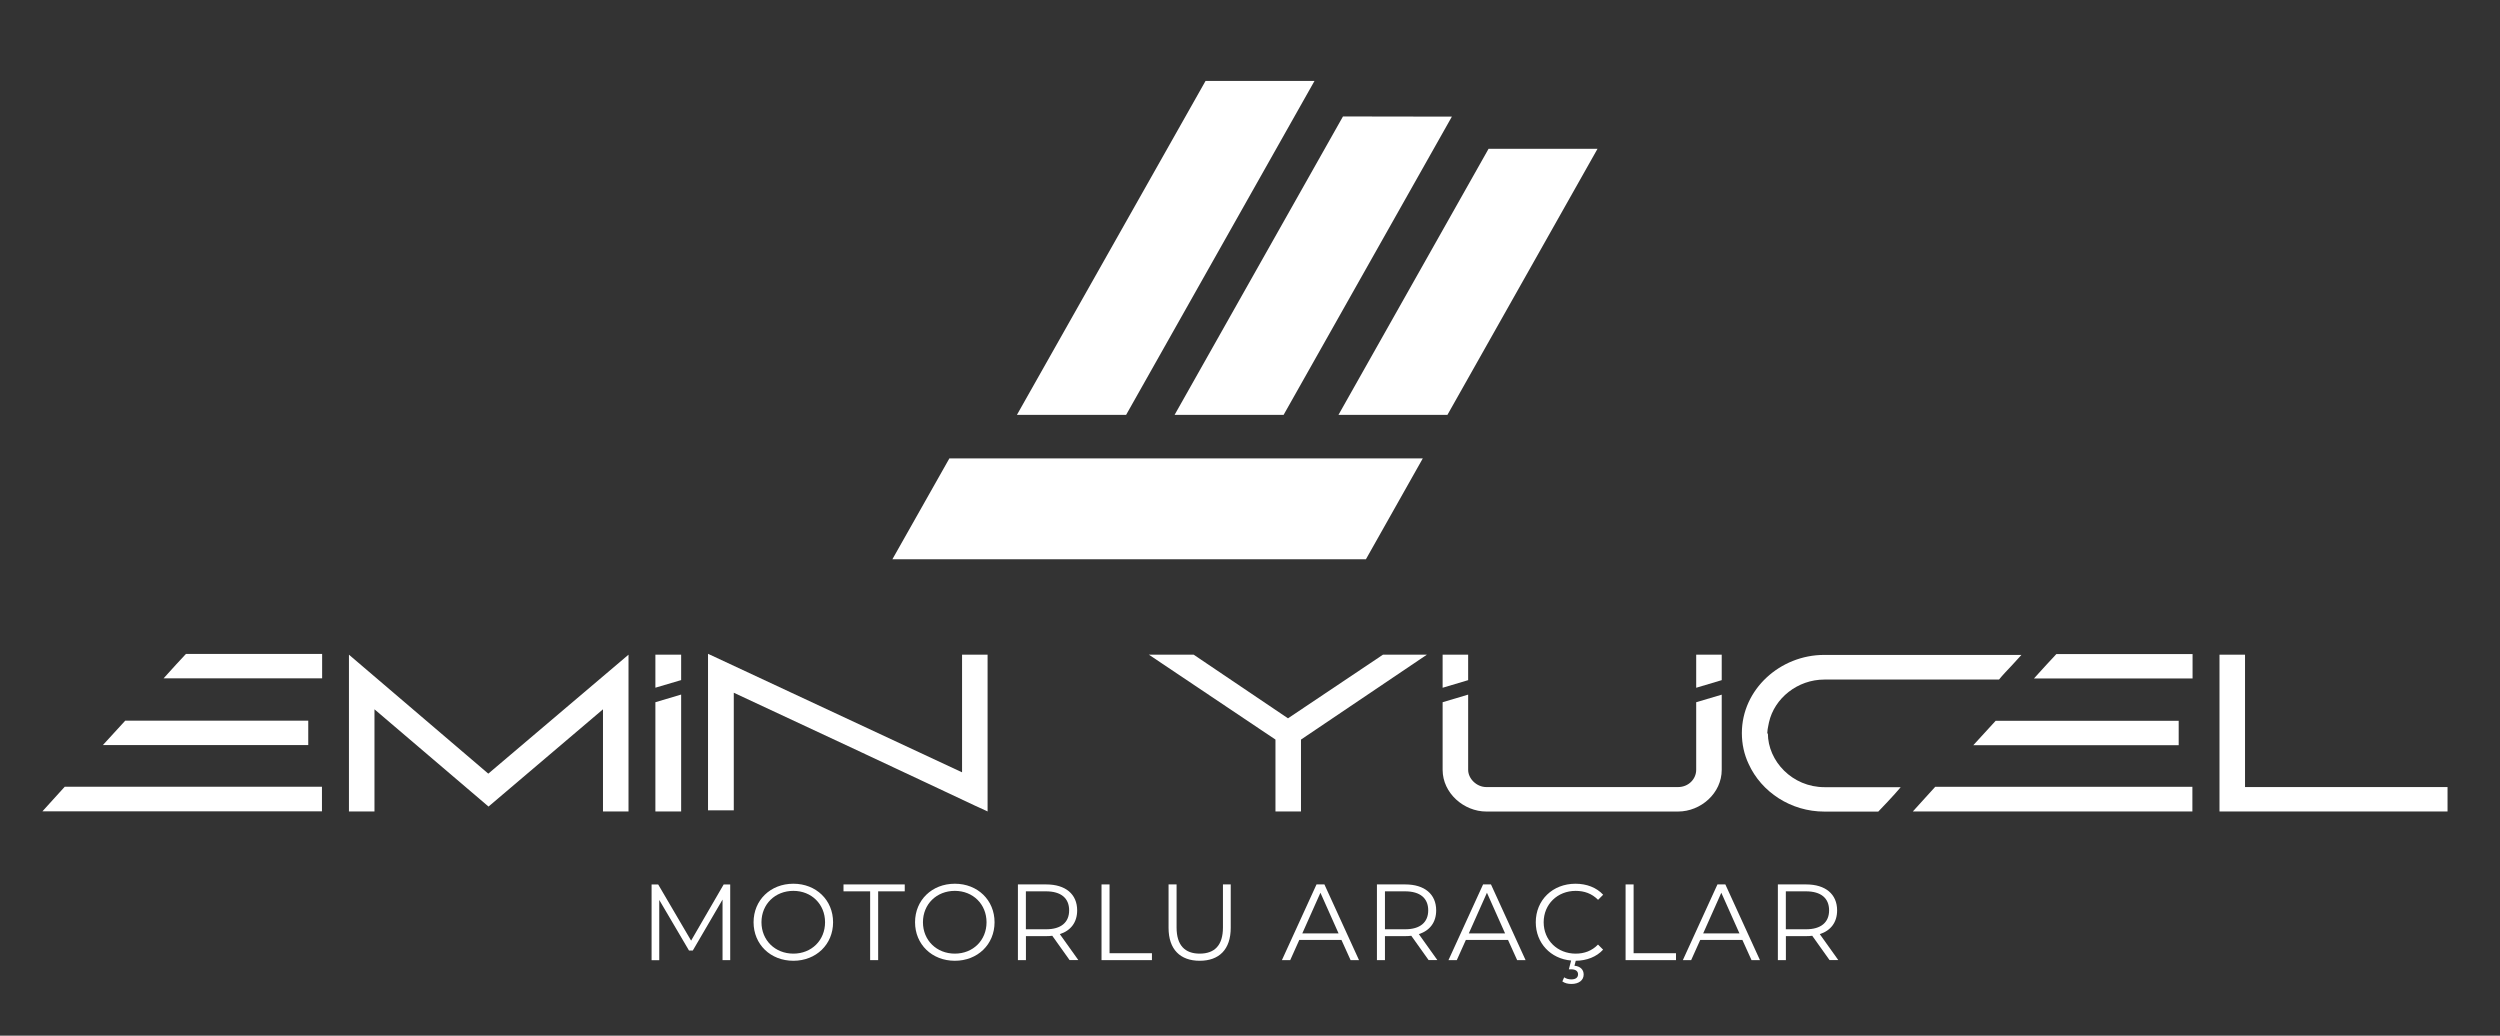 <?xml version="1.0" encoding="utf-8"?>
<!-- Generator: Adobe Illustrator 28.1.0, SVG Export Plug-In . SVG Version: 6.00 Build 0)  -->
<svg version="1.1" id="katman_1" xmlns="http://www.w3.org/2000/svg" xmlns:xlink="http://www.w3.org/1999/xlink" x="0px" y="0px"
	 viewBox="0 0 427 176.89" style="enable-background:new 0 0 427 176.89;" xml:space="preserve">
<rect x="0" y="0" width="427" height="176.89" fill="#333333" stroke="none"/>
<style type="text/css">
	.st0{fill:#FFFFFF;}
</style>
<g>
	<path class="st0" d="M212.64,28.33"/>
	<g>
		<polygon class="st0" points="224.52,13.82 192.34,70.86 173.69,70.86 205.91,13.82 		"/>
		<polygon class="st0" points="247.98,19.92 219.24,70.86 200.62,70.86 229.38,19.89 		"/>
		<polygon class="st0" points="272.86,25.41 247.22,70.86 228.61,70.86 254.25,25.41 		"/>
		<polygon class="st0" points="243.01,78.3 233.3,95.52 152.42,95.52 162.15,78.3 		"/>
	</g>
	<g>
		<g>
			<path class="st0" d="M59.6,111.82l23.8,20.32l23.95-20.32v26.78h-4.36v-17.45l-19.55,16.61l-19.48-16.61v17.45H59.6V111.82z"/>
			<path class="st0" d="M120.93,111.67l43.39,20.24v-20.09h4.36v26.78l-0.15-0.08c-0.96-0.38-6.73-3.21-43.2-20.2v20.09h-4.4V111.67
				z"/>
			<path class="st0" d="M196.23,111.82h7.65l16.11,10.87l16.22-10.87h7.5l-21.5,14.5v12.28h-4.36v-12.28L196.23,111.82z"/>
			<path class="st0" d="M297.51,125.21c0-7.5,6.58-13.35,14.04-13.35h33.71l-1.57,1.72c-0.88,0.92-1.8,1.91-2.26,2.49h-29.84
				c-4.55,0-8.53,3.18-9.45,7.31l-0.11,0.54c-0.11,0.42-0.15,0.84-0.19,1.42l0.11-0.11c0,4.78,4.17,9.22,9.68,9.22h13.01
				c-1.03,1.26-3.71,4.06-3.83,4.17h-9.22c-5.7,0-10.75-3.33-12.93-8.15C297.9,128.85,297.51,127.09,297.51,125.21z"/>
			<g>
				<polygon class="st0" points="330.53,134.39 374.46,134.39 374.46,138.6 326.71,138.6 				"/>
				<polygon class="st0" points="337.04,127.28 340.86,123.11 372.12,123.11 372.12,127.28 				"/>
				<path class="st0" d="M351.23,111.71h23.26v4.17h-27.09C349.05,114.08,350.35,112.62,351.23,111.71z"/>
			</g>
			<path class="st0" d="M418.04,134.43v4.17h-38.95v-26.78h4.36v22.61H418.04z"/>
			<g>
				<polygon class="st0" points="116.34,116.16 116.34,111.82 111.94,111.82 111.94,117.46 				"/>
				<polygon class="st0" points="111.94,119.94 111.94,138.6 116.34,138.6 116.34,118.63 				"/>
			</g>
			<g>
				<polygon class="st0" points="294.07,116.17 294.07,111.82 289.71,111.82 289.71,117.47 				"/>
				<path class="st0" d="M289.71,119.94v11.54c0,1.57-1.3,2.95-3.1,2.95h-32.75c-1.64,0-3.1-1.42-3.1-2.95v-12.84l-4.36,1.3v11.55
					c0,3.98,3.63,7.12,7.46,7.12h32.75c3.9,0,7.46-3.14,7.46-7.12v-12.84L289.71,119.94z"/>
				<polygon class="st0" points="250.76,116.17 250.76,111.82 246.4,111.82 246.4,117.47 				"/>
			</g>
			<g>
				<polygon class="st0" points="11.06,134.37 54.99,134.37 54.99,138.58 7.24,138.58 				"/>
				<polygon class="st0" points="17.57,127.26 21.39,123.09 52.65,123.09 52.65,127.26 				"/>
				<path class="st0" d="M31.76,111.69h23.26v4.17H27.94C29.58,114.06,30.88,112.6,31.76,111.69z"/>
			</g>
		</g>
		<g>
			<path class="st0" d="M124.72,151.06v12.93h-1.31v-10.34l-5.08,8.7h-0.65l-5.08-8.64v10.29h-1.31v-12.93h1.13l5.62,9.59l5.56-9.59
				H124.72z"/>
			<path class="st0" d="M128.71,157.52c0-3.77,2.88-6.58,6.8-6.58c3.88,0,6.78,2.79,6.78,6.58s-2.9,6.58-6.78,6.58
				C131.59,164.1,128.71,161.29,128.71,157.52z M140.92,157.52c0-3.08-2.31-5.36-5.41-5.36c-3.12,0-5.45,2.27-5.45,5.36
				c0,3.08,2.33,5.36,5.45,5.36C138.61,162.88,140.92,160.61,140.92,157.52z"/>
			<path class="st0" d="M148.61,152.24h-4.54v-1.18h10.46v1.18h-4.54v11.75h-1.37V152.24z"/>
			<path class="st0" d="M156.29,157.52c0-3.77,2.88-6.58,6.8-6.58c3.88,0,6.78,2.79,6.78,6.58s-2.9,6.58-6.78,6.58
				C159.17,164.1,156.29,161.29,156.29,157.52z M168.5,157.52c0-3.08-2.31-5.36-5.41-5.36c-3.12,0-5.45,2.27-5.45,5.36
				c0,3.08,2.33,5.36,5.45,5.36C166.19,162.88,168.5,160.61,168.5,157.52z"/>
			<path class="st0" d="M182.69,163.99l-2.96-4.16c-0.33,0.04-0.67,0.06-1.03,0.06h-3.47v4.1h-1.37v-12.93h4.84
				c3.29,0,5.28,1.66,5.28,4.43c0,2.03-1.07,3.45-2.96,4.06l3.16,4.43H182.69z M182.61,155.49c0-2.07-1.37-3.25-3.95-3.25h-3.44
				v6.48h3.44C181.25,158.73,182.61,157.52,182.61,155.49z"/>
			<path class="st0" d="M188.14,151.06h1.37v11.75h7.24v1.18h-8.61V151.06z"/>
			<path class="st0" d="M199.59,158.47v-7.41h1.37v7.35c0,3.07,1.44,4.47,3.95,4.47c2.53,0,3.97-1.4,3.97-4.47v-7.35h1.33v7.41
				c0,3.71-1.99,5.63-5.3,5.63C201.6,164.1,199.59,162.18,199.59,158.47z"/>
			<path class="st0" d="M229.12,160.54h-7.2l-1.55,3.45h-1.42l5.91-12.93h1.35l5.91,12.93h-1.44L229.12,160.54z M228.63,159.43
				l-3.1-6.95l-3.1,6.95H228.63z"/>
			<path class="st0" d="M244.01,163.99l-2.96-4.16c-0.33,0.04-0.67,0.06-1.03,0.06h-3.47v4.1h-1.37v-12.93h4.84
				c3.29,0,5.28,1.66,5.28,4.43c0,2.03-1.07,3.45-2.96,4.06l3.16,4.43H244.01z M243.94,155.49c0-2.07-1.37-3.25-3.95-3.25h-3.44
				v6.48h3.44C242.57,158.73,243.94,157.52,243.94,155.49z"/>
			<path class="st0" d="M257.57,160.54h-7.2l-1.55,3.45h-1.42l5.91-12.93h1.35l5.91,12.93h-1.44L257.57,160.54z M257.07,159.43
				l-3.1-6.95l-3.1,6.95H257.07z"/>
			<path class="st0" d="M272.94,161.33l0.87,0.87c-1.13,1.24-2.81,1.88-4.67,1.9l-0.22,0.85c1.02,0.09,1.57,0.68,1.57,1.5
				c0,1-0.85,1.61-2.09,1.61c-0.61,0-1.11-0.13-1.55-0.43l0.31-0.7c0.37,0.24,0.78,0.35,1.22,0.35c0.74,0,1.15-0.31,1.15-0.87
				c0-0.5-0.37-0.85-1.15-0.85h-0.42l0.39-1.5c-3.51-0.31-6.04-2.99-6.04-6.54c0-3.79,2.88-6.58,6.78-6.58
				c1.88,0,3.58,0.63,4.73,1.88l-0.87,0.87c-1.05-1.07-2.35-1.53-3.82-1.53c-3.12,0-5.47,2.29-5.47,5.36c0,3.07,2.35,5.36,5.47,5.36
				C270.59,162.88,271.89,162.42,272.94,161.33z"/>
			<path class="st0" d="M277.65,151.06h1.37v11.75h7.24v1.18h-8.61V151.06z"/>
			<path class="st0" d="M297.6,160.54h-7.2l-1.55,3.45h-1.42l5.91-12.93h1.35l5.91,12.93h-1.44L297.6,160.54z M297.1,159.43
				l-3.1-6.95l-3.1,6.95H297.1z"/>
			<path class="st0" d="M312.49,163.99l-2.96-4.16c-0.33,0.04-0.66,0.06-1.03,0.06h-3.47v4.1h-1.37v-12.93h4.84
				c3.29,0,5.28,1.66,5.28,4.43c0,2.03-1.07,3.45-2.96,4.06l3.16,4.43H312.49z M312.41,155.49c0-2.07-1.37-3.25-3.95-3.25h-3.44
				v6.48h3.44C311.04,158.73,312.41,157.52,312.41,155.49z"/>
		</g>
	</g>
</g>
</svg>

